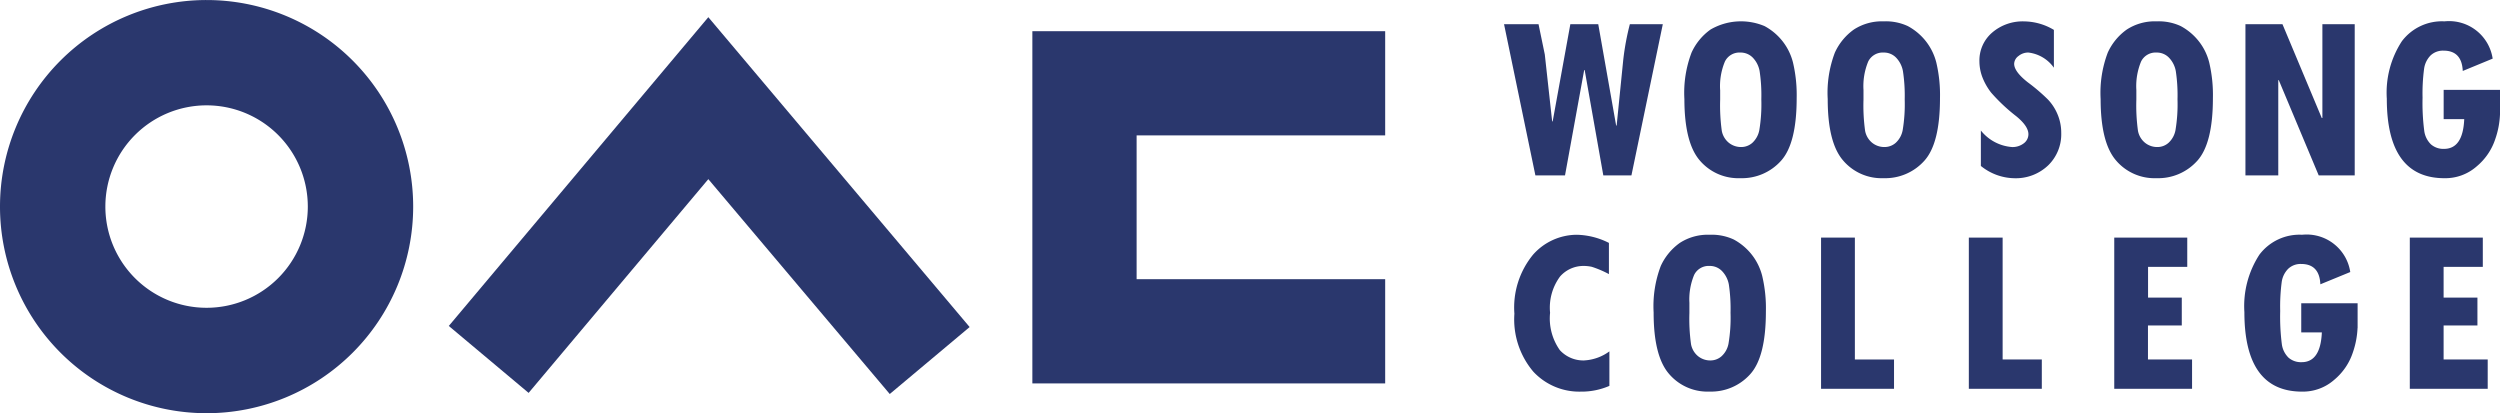 <svg id="wsi_logo" xmlns="http://www.w3.org/2000/svg" width="203.618" height="33.655" viewBox="0 0 203.618 33.655">
  <g id="그룹_5133" data-name="그룹 5133">
    <path id="패스_287" data-name="패스 287" d="M0,16.826A16.826,16.826,0,1,1,16.826,33.655,16.828,16.828,0,0,1,0,16.826Zm16.826,8.242a8.244,8.244,0,1,0-8.244-8.243A8.24,8.24,0,0,0,16.826,25.068Z" fill="#2a376d"/>
    <path id="패스_288" data-name="패스 288" d="M84.083,31.228h28.736V22.739H92.574V11.027h20.245V2.541H84.083Z" fill="#2a376d"/>
    <path id="패스_289" data-name="패스 289" d="M57.691,1.4,36.553,26.548,43.054,32,57.691,14.591l14.777,17.5,6.506-5.454Z" fill="#2a376d"/>
  </g>
  <path id="패스_290" data-name="패스 290" d="M135.431,1.97l-2.555,12.314h-2.291l-1.518-8.578h-.04l-1.561,8.578h-2.413L122.5,1.97h2.809l.51,2.465.6,5.452h.042L127.9,1.97h2.273l1.456,8.252h.043l.539-5.362a20.836,20.836,0,0,1,.536-2.89Z" fill="#2a376d"/>
  <path id="패스_291" data-name="패스 291" d="M137.189,8.072a9.189,9.189,0,0,1,.584-3.79,4.676,4.676,0,0,1,1.545-1.876,4.937,4.937,0,0,1,4.4-.28A4.688,4.688,0,0,1,145.1,3.254a4.632,4.632,0,0,1,.934,1.838,11.544,11.544,0,0,1,.3,2.9q0,3.7-1.281,5.11a4.274,4.274,0,0,1-3.315,1.41,4.118,4.118,0,0,1-3.309-1.459Q137.192,11.6,137.189,8.072Zm2.914-.745v.785a15.161,15.161,0,0,0,.132,2.544,1.646,1.646,0,0,0,.564.965,1.579,1.579,0,0,0,1.032.354,1.361,1.361,0,0,0,.894-.343,1.87,1.87,0,0,0,.568-1.044,12.933,12.933,0,0,0,.162-2.5,13.087,13.087,0,0,0-.138-2.288,2.118,2.118,0,0,0-.552-1.1,1.378,1.378,0,0,0-1.016-.42,1.315,1.315,0,0,0-1.259.73A5.189,5.189,0,0,0,140.1,7.327Z" fill="#2a376d"/>
  <path id="패스_292" data-name="패스 292" d="M148.862,8.072a9.189,9.189,0,0,1,.584-3.79,4.686,4.686,0,0,1,1.546-1.876,4.189,4.189,0,0,1,2.437-.667,4.244,4.244,0,0,1,1.959.387,4.72,4.72,0,0,1,1.384,1.128,4.66,4.66,0,0,1,.935,1.838,11.49,11.49,0,0,1,.3,2.9q0,3.7-1.283,5.11a4.275,4.275,0,0,1-3.314,1.41,4.113,4.113,0,0,1-3.308-1.459Q148.861,11.6,148.862,8.072Zm2.914-.745v.785a15.048,15.048,0,0,0,.132,2.544,1.641,1.641,0,0,0,.564.965,1.575,1.575,0,0,0,1.03.354,1.364,1.364,0,0,0,.9-.343,1.859,1.859,0,0,0,.568-1.044,12.827,12.827,0,0,0,.163-2.5A13.087,13.087,0,0,0,154.99,5.8a2.134,2.134,0,0,0-.553-1.1,1.377,1.377,0,0,0-1.017-.42,1.317,1.317,0,0,0-1.259.73A5.251,5.251,0,0,0,151.776,7.327Z" fill="#2a376d"/>
  <path id="패스_293" data-name="패스 293" d="M167.281,5.511A2.971,2.971,0,0,0,165.2,4.279a1.24,1.24,0,0,0-.8.284.814.814,0,0,0-.352.634c0,.424.371.928,1.107,1.505A15.1,15.1,0,0,1,166.8,8.107a3.95,3.95,0,0,1,.782,1.207,3.847,3.847,0,0,1,.3,1.515,3.529,3.529,0,0,1-1.074,2.649,3.816,3.816,0,0,1-2.764,1.038,4.448,4.448,0,0,1-2.708-1V10.63a3.584,3.584,0,0,0,2.54,1.346,1.49,1.49,0,0,0,.952-.3.923.923,0,0,0,.381-.744c0-.436-.329-.922-.982-1.458a14.559,14.559,0,0,1-2.046-1.92,4.935,4.935,0,0,1-.724-1.271,3.674,3.674,0,0,1-.239-1.294,2.981,2.981,0,0,1,1.031-2.328,3.8,3.8,0,0,1,2.624-.918,4.8,4.8,0,0,1,2.411.692V5.511Z" fill="#2a376d"/>
  <path id="패스_294" data-name="패스 294" d="M171.09,8.072a9.226,9.226,0,0,1,.583-3.79,4.672,4.672,0,0,1,1.547-1.876,4.186,4.186,0,0,1,2.436-.667,4.245,4.245,0,0,1,1.96.387A4.7,4.7,0,0,1,179,3.254a4.6,4.6,0,0,1,.935,1.838,11.457,11.457,0,0,1,.3,2.9q0,3.7-1.279,5.11a4.272,4.272,0,0,1-3.314,1.41,4.117,4.117,0,0,1-3.31-1.459Q171.092,11.6,171.09,8.072ZM174,7.327v.785a15.048,15.048,0,0,0,.132,2.544,1.637,1.637,0,0,0,.565.965,1.573,1.573,0,0,0,1.03.354,1.352,1.352,0,0,0,.894-.343,1.859,1.859,0,0,0,.568-1.044,12.827,12.827,0,0,0,.163-2.5,13.188,13.188,0,0,0-.138-2.288,2.128,2.128,0,0,0-.554-1.1,1.373,1.373,0,0,0-1.016-.42,1.317,1.317,0,0,0-1.259.73A5.236,5.236,0,0,0,174,7.327Z" fill="#2a376d"/>
  <path id="패스_295" data-name="패스 295" d="M191.783,14.284h-2.931L185.6,6.527h-.041v7.757h-2.674V1.97H185.9l3.2,7.639h.052V1.97h2.633V14.284Z" fill="#2a376d"/>
  <path id="패스_296" data-name="패스 296" d="M203.617,9.329a7,7,0,0,1-.39,2.015,4.878,4.878,0,0,1-1.5,2.2,3.868,3.868,0,0,1-2.628.97q-4.7,0-4.7-6.472a7.667,7.667,0,0,1,1.225-4.682A4.09,4.09,0,0,1,199.1,1.739a3.59,3.59,0,0,1,3.921,3.036L200.585,5.78q-.075-1.653-1.564-1.655a1.463,1.463,0,0,0-1.055.389,1.922,1.922,0,0,0-.529,1.08,15.161,15.161,0,0,0-.126,2.362,17.646,17.646,0,0,0,.137,2.7,1.881,1.881,0,0,0,.544,1.1,1.528,1.528,0,0,0,1.068.369q1.542,0,1.645-2.424h-1.676V7.319h4.589v2.01Z" fill="#2a376d"/>
  <path id="패스_297" data-name="패스 297" d="M131.086,31.426a5.684,5.684,0,0,1-2.34.471,5.114,5.114,0,0,1-3.857-1.621,6.583,6.583,0,0,1-1.546-4.724,6.776,6.776,0,0,1,1.526-4.817,4.778,4.778,0,0,1,3.567-1.614,6.054,6.054,0,0,1,2.606.663v2.541a8.258,8.258,0,0,0-1.4-.595,3.176,3.176,0,0,0-.686-.07,2.529,2.529,0,0,0-1.893.86,4.264,4.264,0,0,0-.813,2.953,4.468,4.468,0,0,0,.792,3.041,2.586,2.586,0,0,0,1.963.843,3.814,3.814,0,0,0,2.076-.739v2.808Z" fill="#2a376d"/>
  <path id="패스_298" data-name="패스 298" d="M134.683,25.453a9.249,9.249,0,0,1,.582-3.79,4.7,4.7,0,0,1,1.547-1.876,4.188,4.188,0,0,1,2.436-.667,4.255,4.255,0,0,1,1.961.387,4.737,4.737,0,0,1,1.384,1.129,4.645,4.645,0,0,1,.934,1.838,11.4,11.4,0,0,1,.3,2.9q0,3.7-1.283,5.11a4.27,4.27,0,0,1-3.313,1.409,4.111,4.111,0,0,1-3.309-1.459Q134.681,28.981,134.683,25.453Zm2.914-.745v.784a15,15,0,0,0,.133,2.545,1.646,1.646,0,0,0,.564.966,1.568,1.568,0,0,0,1.03.354,1.359,1.359,0,0,0,.894-.344,1.836,1.836,0,0,0,.567-1.043,12.7,12.7,0,0,0,.162-2.5,13.346,13.346,0,0,0-.136-2.288,2.121,2.121,0,0,0-.554-1.1,1.376,1.376,0,0,0-1.017-.422,1.316,1.316,0,0,0-1.257.731A5.191,5.191,0,0,0,137.6,24.708Z" fill="#2a376d"/>
  <path id="패스_299" data-name="패스 299" d="M154.263,31.666H148.32V19.351h2.754V29.28h3.189Z" fill="#2a376d"/>
  <path id="패스_300" data-name="패스 300" d="M166.3,31.666h-5.944V19.351h2.753V29.28H166.3Z" fill="#2a376d"/>
  <path id="패스_301" data-name="패스 301" d="M178.54,31.666H172.2V19.351h5.946v2.387h-3.193v2.5H177.7v2.271h-2.754v2.77h3.591v2.385Z" fill="#2a376d"/>
  <path id="패스_302" data-name="패스 302" d="M192.016,26.711a6.99,6.99,0,0,1-.389,2.014,4.878,4.878,0,0,1-1.5,2.2,3.86,3.86,0,0,1-2.628.971q-4.7,0-4.7-6.472a7.673,7.673,0,0,1,1.224-4.683A4.094,4.094,0,0,1,187.5,19.12a3.592,3.592,0,0,1,3.923,3.036l-2.436,1c-.049-1.1-.568-1.656-1.563-1.656a1.462,1.462,0,0,0-1.055.39,1.9,1.9,0,0,0-.53,1.079,15.275,15.275,0,0,0-.123,2.362,17.747,17.747,0,0,0,.133,2.7,1.89,1.89,0,0,0,.545,1.1,1.542,1.542,0,0,0,1.069.367q1.539,0,1.645-2.424h-1.678V24.7h4.591v2.011Z" fill="#2a376d"/>
  <path id="패스_303" data-name="패스 303" d="M202.617,31.666h-6.345V19.351h5.946v2.387h-3.193v2.5h2.755v2.271h-2.755v2.77h3.592Z" fill="#2a376d"/>
</svg>
